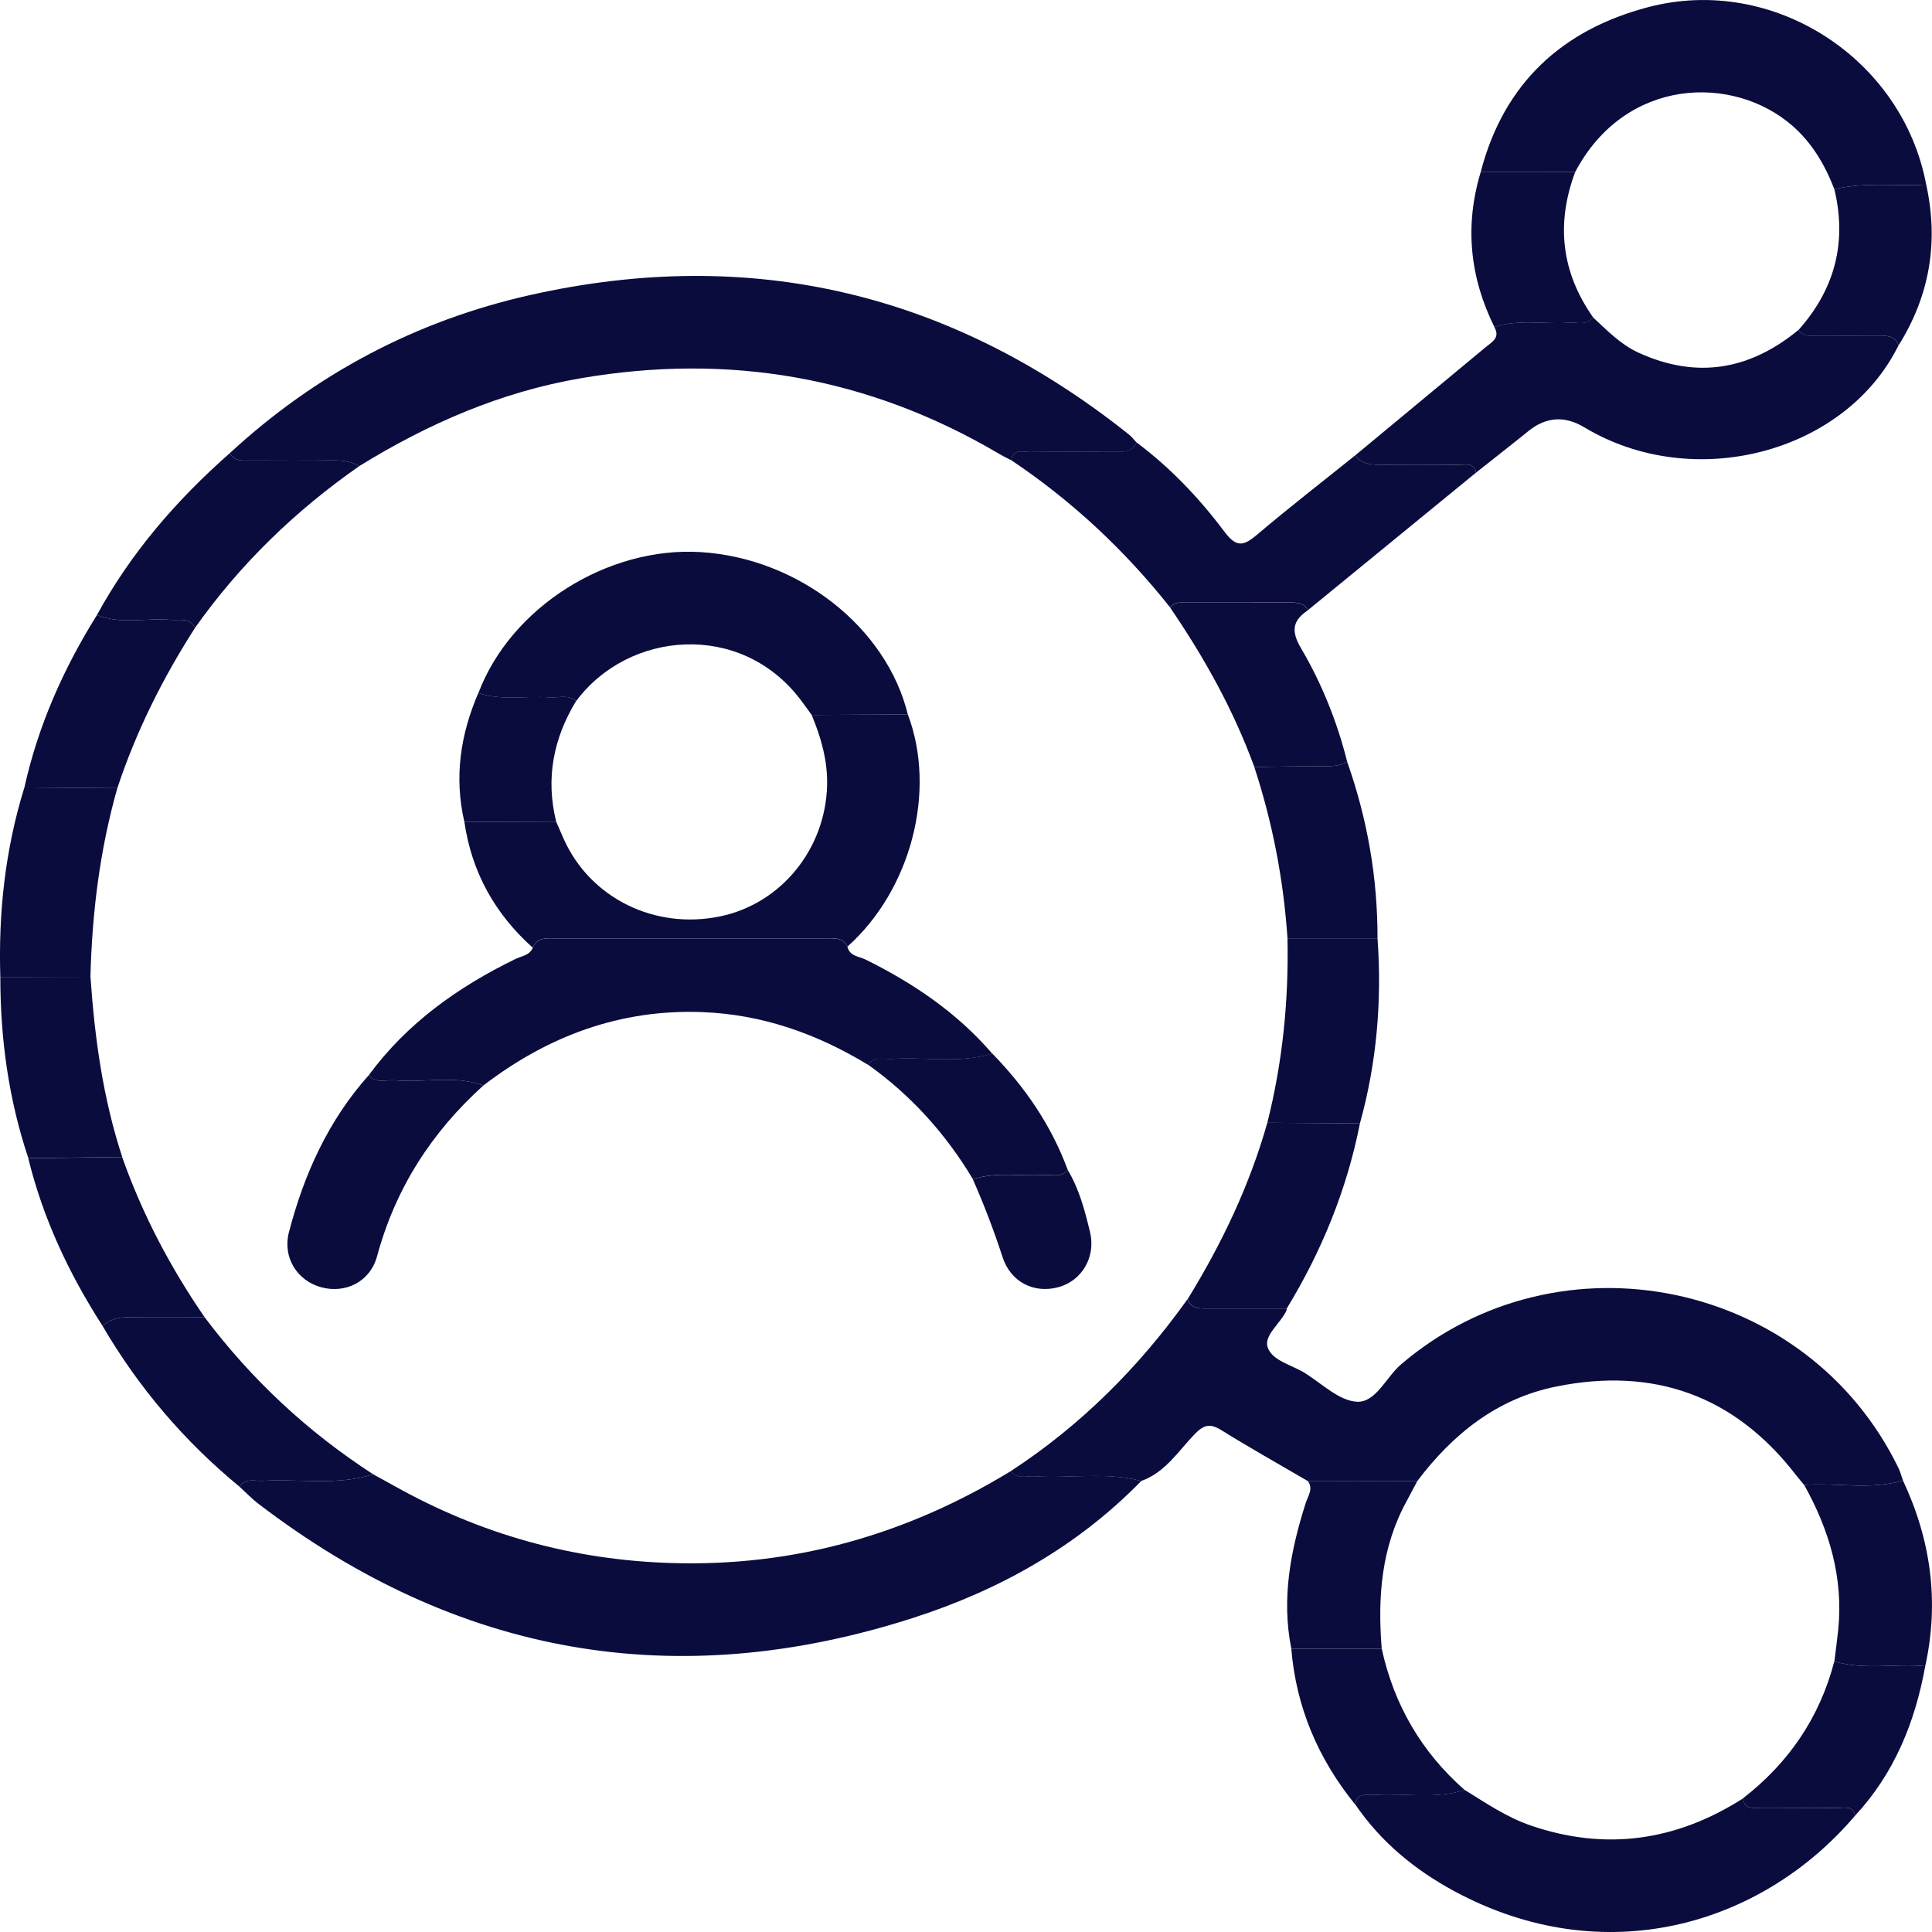 <svg width="30" height="30" viewBox="0 0 30 30" fill="none" xmlns="http://www.w3.org/2000/svg">
<path d="M19.981 20.318C19.979 20.329 19.98 20.341 19.976 20.351C19.883 20.55 19.624 20.735 19.683 20.918C19.752 21.131 20.061 21.194 20.265 21.322C20.529 21.488 20.795 21.752 21.07 21.766C21.362 21.782 21.521 21.389 21.752 21.189C24.219 19.078 28.069 19.879 29.483 22.803C29.511 22.863 29.527 22.928 29.549 22.989C29.043 23.14 28.525 23.021 28.013 23.057C27.971 23.006 27.928 22.955 27.887 22.903C26.933 21.667 25.678 21.224 24.165 21.53C23.25 21.715 22.56 22.265 22.007 22.999C21.439 22.998 20.873 22.997 20.305 22.996C19.859 22.735 19.406 22.482 18.966 22.208C18.79 22.099 18.694 22.122 18.55 22.27C18.295 22.535 18.092 22.866 17.72 22.997C17.174 22.852 16.617 22.961 16.066 22.924C15.94 22.916 15.796 22.977 15.695 22.844C16.783 22.133 17.685 21.231 18.438 20.176C18.505 20.335 18.645 20.318 18.778 20.318C19.179 20.318 19.579 20.318 19.979 20.318H19.981Z" fill="#0A0C3D"/>
<path d="M3.568 7.037C4.905 5.803 6.466 4.978 8.234 4.581C11.676 3.808 14.779 4.553 17.535 6.751C17.576 6.785 17.61 6.83 17.647 6.87C17.583 7.026 17.447 7.018 17.313 7.017C16.873 7.016 16.433 7.013 15.993 7.019C15.884 7.02 15.737 6.963 15.703 7.147C15.635 7.112 15.565 7.078 15.499 7.038C13.483 5.853 11.322 5.479 9.021 5.873C7.776 6.086 6.644 6.58 5.578 7.238C5.449 7.161 5.308 7.147 5.16 7.149C4.738 7.154 4.315 7.151 3.892 7.15C3.772 7.15 3.642 7.171 3.568 7.037Z" fill="#0A0C3D"/>
<path d="M15.697 22.843C15.797 22.976 15.941 22.914 16.068 22.923C16.619 22.96 17.175 22.85 17.721 22.997C16.728 24.015 15.516 24.692 14.181 25.122C10.492 26.309 7.097 25.708 4.016 23.353C3.91 23.273 3.818 23.175 3.72 23.086C3.813 22.944 3.958 23.001 4.083 22.994C4.654 22.961 5.233 23.072 5.795 22.893C5.902 22.952 6.009 23.01 6.115 23.069C7.458 23.824 8.895 24.226 10.436 24.271C12.337 24.328 14.082 23.827 15.697 22.843Z" fill="#0A0C3D"/>
<path d="M21.044 7.071C21.719 6.512 22.393 5.951 23.067 5.393C23.169 5.309 23.3 5.244 23.203 5.078C23.584 4.952 23.977 5.037 24.363 5.01C24.49 5.001 24.635 5.061 24.735 4.927C24.955 5.13 25.163 5.348 25.442 5.476C26.346 5.89 27.172 5.746 27.929 5.121C28 5.241 28.12 5.209 28.225 5.211C28.533 5.213 28.841 5.212 29.148 5.211C29.283 5.211 29.417 5.204 29.482 5.359C28.656 7.037 26.296 7.655 24.602 6.636C24.295 6.451 24.004 6.472 23.728 6.698C23.461 6.914 23.189 7.125 22.92 7.339C22.89 7.174 22.757 7.219 22.656 7.218C22.258 7.214 21.859 7.215 21.462 7.217C21.305 7.217 21.15 7.216 21.044 7.071Z" fill="#0A0C3D"/>
<path d="M22.992 2.673C23.348 1.298 24.252 0.462 25.597 0.11C27.531 -0.396 29.541 0.904 29.91 2.867C29.435 2.896 28.954 2.823 28.484 2.939C28.34 2.565 28.142 2.225 27.836 1.956C26.918 1.151 25.238 1.194 24.459 2.672C23.97 2.672 23.48 2.672 22.992 2.673Z" fill="#0A0C3D"/>
<path d="M28.804 28.195C27.344 29.911 24.897 30.615 22.584 29.367C21.972 29.037 21.442 28.602 21.045 28.02C21.078 27.819 21.237 27.879 21.359 27.871C21.82 27.841 22.289 27.94 22.744 27.794C23.074 27.998 23.394 28.217 23.765 28.345C24.935 28.747 26.032 28.585 27.065 27.926C27.09 28.109 27.233 28.07 27.348 28.07C27.746 28.073 28.144 28.07 28.542 28.073C28.644 28.074 28.777 28.03 28.805 28.196L28.804 28.195Z" fill="#0A0C3D"/>
<path d="M21.044 7.071C21.15 7.216 21.305 7.217 21.462 7.217C21.859 7.215 22.258 7.214 22.656 7.218C22.757 7.219 22.89 7.174 22.92 7.339C22.05 8.05 21.179 8.763 20.31 9.474C20.247 9.357 20.138 9.355 20.025 9.355C19.486 9.357 18.946 9.355 18.407 9.356C18.32 9.356 18.229 9.345 18.171 9.434C17.466 8.544 16.646 7.778 15.703 7.146C15.737 6.962 15.883 7.019 15.993 7.017C16.433 7.012 16.873 7.014 17.313 7.015C17.447 7.015 17.583 7.024 17.647 6.869C18.174 7.262 18.624 7.737 19.015 8.259C19.206 8.514 19.319 8.472 19.524 8.299C20.021 7.878 20.537 7.478 21.045 7.07L21.044 7.071Z" fill="#0A0C3D"/>
<path d="M5.795 22.893C5.233 23.072 4.654 22.961 4.083 22.994C3.958 23.001 3.813 22.944 3.72 23.086C2.862 22.38 2.152 21.547 1.592 20.588C1.705 20.487 1.843 20.455 1.986 20.453C2.383 20.449 2.779 20.452 3.176 20.452C3.904 21.421 4.778 22.235 5.795 22.893Z" fill="#0A0C3D"/>
<path d="M3.568 7.037C3.642 7.171 3.772 7.15 3.892 7.15C4.315 7.151 4.738 7.154 5.16 7.149C5.308 7.147 5.449 7.161 5.578 7.238C4.587 7.93 3.728 8.759 3.029 9.748C2.943 9.581 2.784 9.636 2.648 9.625C2.268 9.591 1.878 9.702 1.506 9.549C2.035 8.581 2.744 7.762 3.568 7.037Z" fill="#0A0C3D"/>
<path d="M19.981 20.318C19.581 20.318 19.18 20.318 18.78 20.318C18.647 20.318 18.507 20.335 18.44 20.176C18.97 19.315 19.403 18.41 19.679 17.434C20.158 17.437 20.638 17.44 21.117 17.444C20.914 18.471 20.525 19.425 19.981 20.318Z" fill="#0A0C3D"/>
<path d="M0.005 15.171C-0.026 14.17 0.081 13.186 0.379 12.227C0.859 12.231 1.341 12.235 1.822 12.239C1.549 13.197 1.43 14.176 1.404 15.169C0.937 15.169 0.471 15.171 0.004 15.172L0.005 15.171Z" fill="#0A0C3D"/>
<path d="M28.013 23.057C28.525 23.021 29.043 23.14 29.549 22.989C29.983 23.912 30.115 24.871 29.895 25.872C29.426 25.829 28.949 25.936 28.484 25.799C28.504 25.634 28.527 25.471 28.544 25.306C28.625 24.495 28.405 23.756 28.014 23.056L28.013 23.057Z" fill="#0A0C3D"/>
<path d="M21.117 17.444C20.638 17.44 20.158 17.437 19.679 17.434C19.916 16.494 20.012 15.538 19.992 14.57C20.458 14.57 20.924 14.57 21.39 14.57C21.46 15.544 21.378 16.502 21.117 17.444Z" fill="#0A0C3D"/>
<path d="M18.171 9.436C18.229 9.347 18.32 9.357 18.407 9.357C18.946 9.357 19.486 9.357 20.025 9.357C20.138 9.357 20.247 9.358 20.31 9.476C20.07 9.636 20.044 9.797 20.202 10.065C20.525 10.614 20.763 11.207 20.919 11.829C20.81 11.893 20.691 11.898 20.568 11.898C20.204 11.898 19.841 11.904 19.477 11.909C19.154 11.025 18.7 10.21 18.171 9.436Z" fill="#0A0C3D"/>
<path d="M0.005 15.171C0.472 15.171 0.938 15.169 1.405 15.168C1.47 16.119 1.6 17.058 1.898 17.966C1.412 17.973 0.926 17.978 0.44 17.984C0.134 17.071 0.005 16.131 0.005 15.171Z" fill="#0A0C3D"/>
<path d="M1.822 12.239C1.341 12.235 0.859 12.231 0.379 12.227C0.593 11.266 0.986 10.381 1.506 9.549C1.878 9.702 2.268 9.591 2.648 9.625C2.785 9.637 2.943 9.581 3.029 9.748C2.527 10.53 2.114 11.356 1.822 12.239Z" fill="#0A0C3D"/>
<path d="M0.439 17.985C0.925 17.979 1.411 17.973 1.897 17.967C2.21 18.854 2.644 19.679 3.176 20.452C2.779 20.452 2.383 20.449 1.986 20.453C1.843 20.455 1.705 20.487 1.592 20.588C1.072 19.78 0.668 18.921 0.439 17.985Z" fill="#0A0C3D"/>
<path d="M19.477 11.909C19.841 11.904 20.204 11.898 20.568 11.898C20.691 11.898 20.81 11.893 20.919 11.829C21.232 12.716 21.392 13.628 21.39 14.57C20.924 14.57 20.458 14.57 19.992 14.57C19.931 13.661 19.76 12.773 19.476 11.908L19.477 11.909Z" fill="#0A0C3D"/>
<path d="M20.306 22.995C20.874 22.996 21.44 22.997 22.008 22.998C21.952 23.104 21.897 23.209 21.84 23.314C21.448 24.03 21.391 24.804 21.455 25.597C20.986 25.597 20.519 25.597 20.051 25.597C19.896 24.821 20.04 24.074 20.276 23.336C20.312 23.225 20.398 23.117 20.306 22.995Z" fill="#0A0C3D"/>
<path d="M28.484 25.799C28.949 25.936 29.426 25.829 29.895 25.872C29.737 26.743 29.415 27.537 28.804 28.195C28.776 28.029 28.643 28.073 28.541 28.072C28.143 28.069 27.745 28.072 27.347 28.07C27.232 28.07 27.09 28.108 27.064 27.925C27.775 27.374 28.256 26.67 28.483 25.798L28.484 25.799Z" fill="#0A0C3D"/>
<path d="M20.051 25.599C20.519 25.599 20.986 25.599 21.455 25.599C21.645 26.471 22.072 27.205 22.743 27.795C22.288 27.941 21.819 27.842 21.358 27.872C21.236 27.88 21.077 27.819 21.044 28.021C20.47 27.314 20.126 26.512 20.051 25.599Z" fill="#0A0C3D"/>
<path d="M28.484 2.939C28.954 2.823 29.435 2.896 29.91 2.867C30.105 3.755 29.966 4.587 29.483 5.36C29.419 5.204 29.284 5.211 29.149 5.212C28.842 5.213 28.534 5.214 28.226 5.212C28.121 5.211 28.001 5.242 27.929 5.122C28.491 4.49 28.682 3.764 28.484 2.939Z" fill="#0A0C3D"/>
<path d="M22.992 2.673C23.48 2.672 23.97 2.672 24.459 2.672C24.16 3.472 24.243 4.225 24.737 4.927C24.637 5.062 24.492 5.002 24.365 5.011C23.979 5.038 23.586 4.952 23.205 5.078C22.822 4.304 22.741 3.504 22.992 2.673Z" fill="#0A0C3D"/>
<path d="M13.482 16.536C12.69 16.054 11.84 15.752 10.908 15.716C9.631 15.667 8.508 16.087 7.505 16.856C7.055 16.689 6.587 16.818 6.13 16.775C5.994 16.763 5.838 16.834 5.729 16.692C6.324 15.885 7.113 15.326 8.002 14.892C8.098 14.844 8.223 14.838 8.273 14.717C8.339 14.559 8.476 14.571 8.612 14.571C10.023 14.571 11.434 14.571 12.845 14.571C12.968 14.571 13.094 14.562 13.159 14.701C13.194 14.851 13.341 14.85 13.443 14.901C14.186 15.269 14.862 15.727 15.407 16.36C14.894 16.521 14.367 16.408 13.848 16.444C13.723 16.453 13.575 16.393 13.482 16.538V16.536Z" fill="#0A0C3D"/>
<path d="M13.159 14.699C13.093 14.56 12.968 14.569 12.844 14.569C11.433 14.569 10.022 14.569 8.611 14.569C8.476 14.569 8.339 14.557 8.273 14.716C7.686 14.192 7.325 13.544 7.211 12.764C7.686 12.763 8.161 12.76 8.636 12.758C8.676 12.849 8.715 12.941 8.755 13.031C9.167 13.947 10.169 14.441 11.184 14.229C12.13 14.032 12.818 13.183 12.843 12.197C12.853 11.809 12.749 11.453 12.604 11.102C13.101 11.099 13.599 11.097 14.097 11.094C14.546 12.282 14.147 13.817 13.159 14.699Z" fill="#0A0C3D"/>
<path d="M14.097 11.094C13.599 11.097 13.101 11.099 12.604 11.102C12.546 11.022 12.489 10.942 12.429 10.863C11.498 9.637 9.753 9.798 8.947 10.886C8.823 10.78 8.674 10.838 8.536 10.829C8.167 10.802 7.792 10.885 7.429 10.761C7.93 9.433 9.43 8.483 10.881 8.573C12.398 8.667 13.766 9.739 14.097 11.096V11.094Z" fill="#0A0C3D"/>
<path d="M5.729 16.692C5.838 16.834 5.994 16.763 6.13 16.775C6.587 16.818 7.055 16.689 7.505 16.856C6.701 17.582 6.14 18.453 5.855 19.507C5.747 19.905 5.364 20.09 4.988 19.989C4.615 19.888 4.384 19.524 4.487 19.132C4.722 18.23 5.1 17.395 5.729 16.692Z" fill="#0A0C3D"/>
<path d="M13.482 16.536C13.575 16.391 13.722 16.451 13.848 16.442C14.368 16.407 14.895 16.52 15.407 16.358C15.918 16.882 16.324 17.474 16.579 18.164C16.48 18.294 16.338 18.236 16.214 18.244C15.846 18.269 15.47 18.19 15.108 18.312C14.688 17.609 14.151 17.012 13.483 16.535L13.482 16.536Z" fill="#0A0C3D"/>
<path d="M7.428 10.76C7.791 10.884 8.167 10.801 8.535 10.828C8.673 10.838 8.821 10.779 8.946 10.885C8.592 11.467 8.471 12.089 8.636 12.758C8.161 12.76 7.686 12.763 7.211 12.764C7.05 12.071 7.148 11.406 7.428 10.76Z" fill="#0A0C3D"/>
<path d="M15.107 18.313C15.47 18.191 15.845 18.27 16.213 18.245C16.338 18.237 16.48 18.295 16.578 18.165C16.758 18.462 16.844 18.794 16.925 19.127C17.02 19.514 16.803 19.885 16.439 19.986C16.059 20.091 15.695 19.911 15.568 19.521C15.434 19.11 15.281 18.708 15.107 18.314L15.107 18.313Z" fill="#0A0C3D"/>
</svg>

